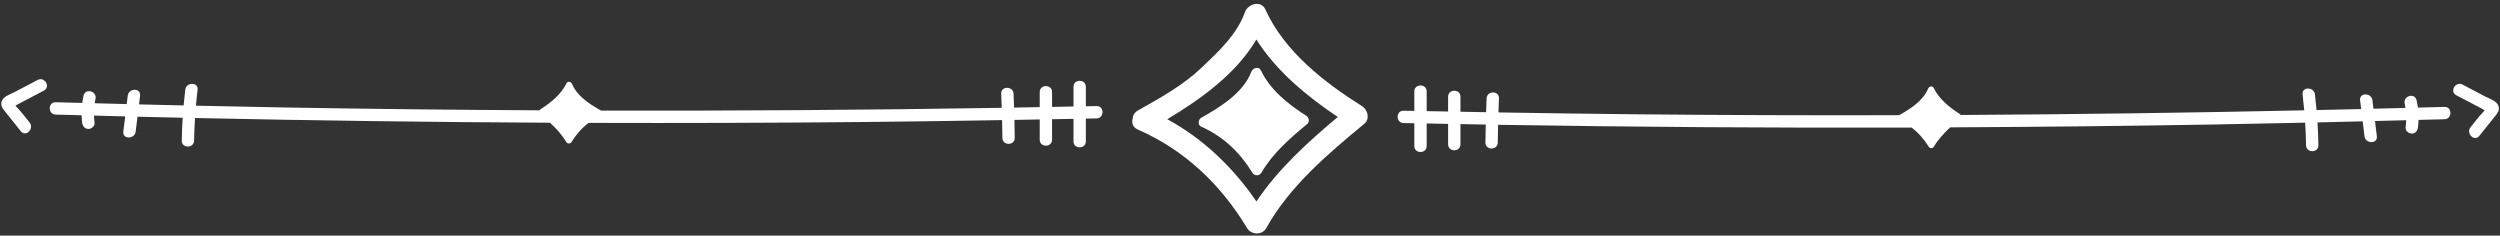 <?xml version="1.0" encoding="UTF-8"?><svg xmlns="http://www.w3.org/2000/svg" xmlns:xlink="http://www.w3.org/1999/xlink" height="44.5" preserveAspectRatio="xMidYMid meet" version="1.0" viewBox="14.0 230.8 472.2 44.5" width="472.2" zoomAndPan="magnify"><rect x="14.0" y="230.8" width="472.2" height="44.5" fill="#333333" stroke="none"/><g fill="#fff" id="change1_1"><path d="M 251.312 268.852 C 246.93 262.445 241.297 257.023 234.48 253.316 C 240.883 249.484 247.52 244.691 251.301 238.266 C 255.055 244.207 260.855 249 266.684 252.895 C 261.043 257.617 255.41 262.73 251.312 268.852 Z M 271.281 250.863 C 264.117 246.355 256.562 240.484 252.996 232.574 C 252.188 230.777 249.688 231.547 249.148 233.078 C 247.648 237.328 244.121 240.57 240.93 243.605 C 237.406 246.953 233.156 249.281 228.949 251.652 C 228.27 252.039 227.969 252.617 227.934 253.211 C 227.711 254 227.949 254.852 228.949 255.289 C 237.75 259.121 244.621 265.688 249.539 273.871 C 250.336 275.199 252.395 275.273 253.176 273.871 C 257.562 265.984 264.836 259.844 271.707 254.172 C 272.797 253.27 272.332 251.523 271.281 250.863" fill="inherit"/><path d="M 260.723 252.66 C 257.328 250.492 253.93 247.812 252.164 244.102 C 251.762 243.254 250.641 243.625 250.363 244.336 C 248.801 248.375 244.488 251.012 240.914 253.027 C 240.594 253.211 240.453 253.48 240.438 253.758 C 240.336 254.125 240.449 254.523 240.914 254.73 C 245.062 256.59 248.184 259.562 250.547 263.426 C 250.93 264.051 251.871 264.078 252.25 263.426 C 254.379 259.742 257.684 256.891 260.922 254.207 C 261.434 253.781 261.215 252.973 260.723 252.66" fill="inherit"/><path d="M 475.711 250.992 C 474.035 251.039 472.363 251.074 470.691 251.121 C 470.633 250.656 470.551 250.195 470.445 249.734 C 470.117 248.27 467.867 248.891 468.199 250.355 C 468.262 250.629 468.301 250.906 468.344 251.18 C 466.328 251.234 464.312 251.285 462.301 251.336 C 462.234 250.805 462.172 250.277 462.105 249.746 C 461.926 248.273 459.59 248.258 459.773 249.746 C 459.84 250.297 459.906 250.844 459.977 251.395 C 457.168 251.465 454.359 251.523 451.551 251.59 C 451.465 250.602 451.363 249.613 451.246 248.629 C 451.066 247.16 448.73 247.141 448.914 248.629 C 449.035 249.633 449.133 250.633 449.223 251.637 C 427.594 252.102 405.961 252.395 384.324 252.516 C 384.277 252.438 384.215 252.367 384.141 252.316 C 382.176 251.051 380.273 249.535 379.223 247.398 C 378.98 246.91 378.355 247.133 378.188 247.535 C 377.203 249.871 374.863 251.34 372.754 252.531 C 372.738 252.539 372.73 252.551 372.719 252.559 C 356.02 252.602 339.32 252.551 322.621 252.383 C 314.09 252.297 305.559 252.176 297.027 252.035 C 297.055 251.152 297.082 250.27 297.121 249.383 C 297.188 247.883 294.855 247.887 294.789 249.383 C 294.75 250.254 294.727 251.125 294.695 251.992 C 293.082 251.965 291.465 251.938 289.852 251.906 C 289.852 250.957 289.852 250.012 289.852 249.062 C 289.852 247.562 287.52 247.559 287.52 249.062 C 287.52 249.996 287.52 250.93 287.52 251.863 C 286.168 251.84 284.82 251.816 283.469 251.789 C 283.469 250.551 283.469 249.309 283.469 248.066 C 283.469 246.566 281.137 246.562 281.137 248.066 C 281.137 249.293 281.137 250.52 281.137 251.75 C 280.465 251.734 279.785 251.727 279.113 251.711 C 277.609 251.68 277.609 254.012 279.113 254.043 C 279.785 254.059 280.465 254.066 281.137 254.082 C 281.137 255.516 281.137 256.945 281.137 258.383 C 281.137 259.883 283.469 259.883 283.469 258.383 C 283.469 256.961 283.469 255.543 283.469 254.121 C 284.82 254.148 286.168 254.172 287.52 254.195 C 287.52 255.484 287.52 256.773 287.52 258.062 C 287.52 259.562 289.852 259.562 289.852 258.062 C 289.852 256.785 289.852 255.516 289.852 254.238 C 291.441 254.27 293.035 254.301 294.629 254.328 C 294.602 255.461 294.578 256.59 294.566 257.723 C 294.555 259.223 296.887 259.223 296.898 257.723 C 296.91 256.605 296.934 255.488 296.957 254.371 C 322.992 254.797 349.027 254.973 375.062 254.895 C 376.34 255.863 377.398 257.07 378.293 258.504 C 378.516 258.863 379.051 258.879 379.27 258.504 C 380.09 257.117 381.18 255.938 382.355 254.855 C 398.973 254.773 415.59 254.602 432.207 254.312 C 437.938 254.215 443.668 254.09 449.398 253.969 C 449.484 255.387 449.547 256.809 449.566 258.23 C 449.59 259.73 451.922 259.734 451.898 258.23 C 451.879 256.793 451.816 255.355 451.727 253.922 C 454.57 253.855 457.414 253.785 460.262 253.715 C 460.375 254.652 460.492 255.594 460.605 256.531 C 460.785 258 463.121 258.02 462.938 256.531 C 462.82 255.574 462.703 254.613 462.586 253.656 C 464.551 253.605 466.516 253.559 468.477 253.508 C 468.465 253.961 468.434 254.41 468.371 254.867 C 468.289 255.496 468.969 256.027 469.535 256.031 C 470.234 256.039 470.621 255.488 470.703 254.867 C 470.766 254.391 470.801 253.918 470.816 253.445 C 472.445 253.402 474.078 253.367 475.711 253.324 C 477.207 253.281 477.215 250.949 475.711 250.992" fill="inherit"/><path d="M 485.906 250.801 C 485.57 249.852 484.27 249.477 483.477 249.062 C 482.023 248.301 480.574 247.539 479.125 246.777 C 477.797 246.082 476.617 248.094 477.945 248.793 C 479.035 249.363 480.121 249.934 481.211 250.504 C 481.754 250.789 482.301 251.074 482.844 251.359 C 482.922 251.402 483.113 251.523 483.312 251.645 C 482.953 252.09 482.461 252.551 482.246 252.812 C 481.715 253.48 481.18 254.152 480.641 254.82 C 479.711 255.98 481.352 257.641 482.289 256.469 C 483.242 255.281 484.199 254.098 485.145 252.902 C 485.652 252.27 486.215 251.664 485.906 250.801" fill="inherit"/><path d="M 221.121 250.836 C 220.445 250.852 219.77 250.859 219.094 250.871 C 219.094 249.645 219.094 248.418 219.094 247.188 C 219.094 245.688 216.762 245.688 216.762 247.188 C 216.762 248.434 216.762 249.672 216.762 250.914 C 215.414 250.941 214.062 250.965 212.715 250.988 C 212.715 250.055 212.715 249.121 212.715 248.188 C 212.715 246.688 210.383 246.684 210.383 248.188 C 210.383 249.137 210.383 250.086 210.383 251.031 C 208.766 251.062 207.152 251.094 205.535 251.121 C 205.508 250.25 205.48 249.379 205.441 248.508 C 205.375 247.016 203.043 247.004 203.109 248.508 C 203.148 249.395 203.176 250.277 203.203 251.164 C 177.98 251.574 152.75 251.75 127.523 251.688 C 127.508 251.676 127.496 251.664 127.477 251.652 C 125.375 250.469 123.027 248.992 122.047 246.66 C 121.879 246.258 121.25 246.035 121.012 246.523 C 119.961 248.656 118.055 250.176 116.094 251.441 C 116.02 251.488 115.957 251.559 115.91 251.637 C 99.945 251.551 83.984 251.383 68.023 251.105 C 62.352 251.008 56.68 250.887 51.008 250.762 C 51.098 249.758 51.195 248.758 51.32 247.754 C 51.5 246.27 49.164 246.281 48.988 247.754 C 48.867 248.738 48.77 249.727 48.68 250.715 C 45.871 250.652 43.066 250.582 40.258 250.516 C 40.324 249.969 40.391 249.418 40.461 248.871 C 40.641 247.383 38.309 247.398 38.129 248.871 C 38.062 249.398 37.996 249.926 37.934 250.457 C 35.918 250.406 33.902 250.355 31.891 250.301 C 31.93 250.027 31.973 249.754 32.035 249.477 C 32.363 248.016 30.113 247.395 29.785 248.859 C 29.68 249.32 29.602 249.781 29.539 250.242 C 27.867 250.199 26.195 250.16 24.523 250.113 C 23.023 250.074 23.023 252.406 24.523 252.445 C 26.152 252.492 27.785 252.527 29.418 252.57 C 29.43 253.043 29.465 253.516 29.527 253.992 C 29.613 254.621 30.004 255.148 30.695 255.156 C 31.262 255.16 31.941 254.613 31.859 253.992 C 31.801 253.535 31.77 253.086 31.754 252.633 C 33.719 252.684 35.68 252.734 37.648 252.785 C 37.527 253.742 37.41 254.699 37.293 255.656 C 37.109 257.141 39.445 257.129 39.625 255.656 C 39.738 254.719 39.855 253.781 39.969 252.844 C 42.816 252.91 45.66 252.977 48.504 253.039 C 48.414 254.477 48.355 255.914 48.332 257.355 C 48.309 258.855 50.641 258.855 50.664 257.355 C 50.688 255.93 50.746 254.508 50.836 253.09 C 73.18 253.57 95.531 253.871 117.883 253.98 C 119.059 255.066 120.145 256.242 120.961 257.629 C 121.184 258.004 121.715 257.988 121.941 257.629 C 122.836 256.188 123.895 254.98 125.18 254.008 C 142.656 254.062 160.137 254.012 177.609 253.84 C 186.164 253.754 194.719 253.629 203.273 253.488 C 203.301 254.609 203.324 255.727 203.332 256.844 C 203.348 258.344 205.676 258.348 205.664 256.844 C 205.652 255.715 205.629 254.578 205.605 253.449 C 207.195 253.422 208.789 253.391 210.383 253.359 C 210.383 254.637 210.383 255.91 210.379 257.184 C 210.379 258.684 212.711 258.688 212.711 257.184 C 212.711 255.895 212.711 254.605 212.711 253.32 C 214.062 253.293 215.414 253.273 216.762 253.246 C 216.762 254.664 216.762 256.086 216.762 257.504 C 216.762 259.004 219.094 259.008 219.094 257.504 C 219.094 256.07 219.094 254.637 219.094 253.203 C 219.77 253.191 220.445 253.184 221.121 253.168 C 222.617 253.137 222.621 250.805 221.121 250.836" fill="inherit"/><path d="M 21.109 245.902 C 19.656 246.664 18.207 247.426 16.758 248.188 C 15.965 248.602 14.66 248.977 14.324 249.922 C 14.02 250.789 14.578 251.391 15.086 252.027 C 16.031 253.219 16.988 254.402 17.941 255.594 C 18.879 256.762 20.52 255.105 19.59 253.941 C 19.055 253.273 18.52 252.605 17.984 251.938 C 17.75 251.648 17.266 251.199 16.914 250.762 C 17.125 250.641 17.336 250.512 17.391 250.484 C 17.934 250.199 18.477 249.914 19.02 249.629 C 20.109 249.059 21.195 248.488 22.285 247.914 C 23.613 247.219 22.438 245.207 21.109 245.902" fill="inherit"/></g></svg>